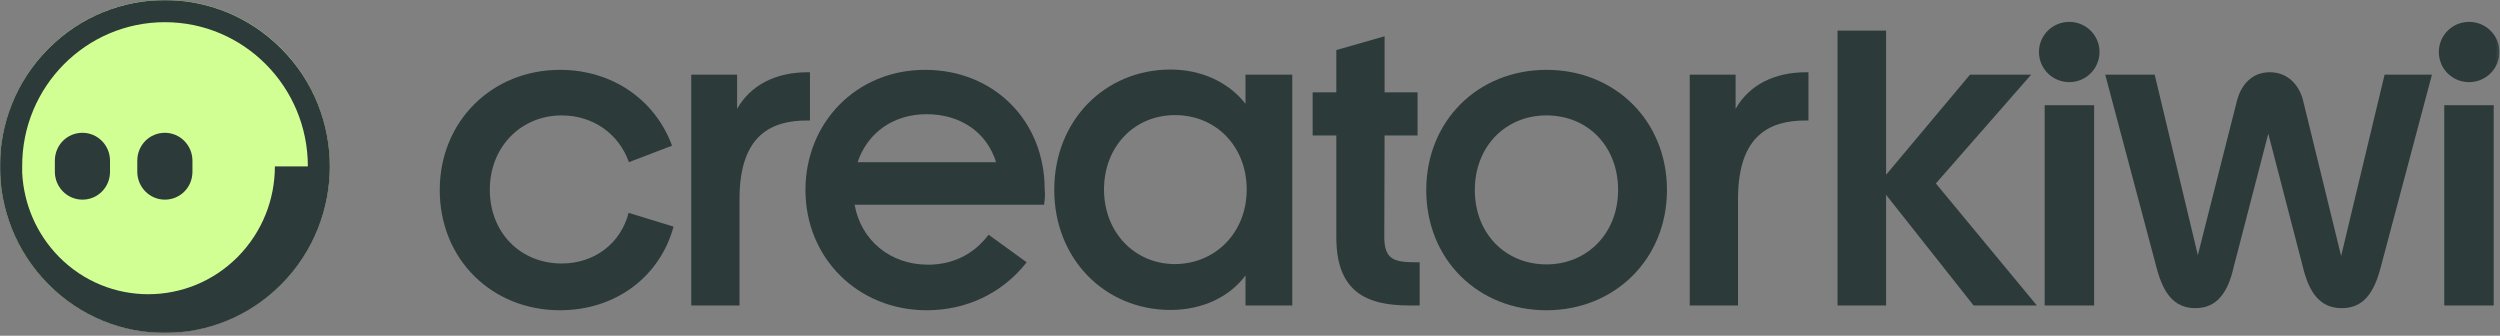 <svg width="834" height="112" viewBox="0 0 834 112" fill="none" xmlns="http://www.w3.org/2000/svg">
<rect x="0" y="0" width="834" height="112" fill="#808080" stroke="none"/>
<mask id="mask0_680_24" style="mask-type:luminance" maskUnits="userSpaceOnUse" x="0" y="0" width="834" height="112">
<path d="M833.8 0H0V111.1H833.8V0Z" fill="white"/>
</mask>
<g mask="url(#mask0_680_24)">
<path d="M55 111C85.4 111 110 86.1 110 55.5C110 24.8 85.4 0 55 0C24.6 0 0 24.9 0 55.5C0 86.2 24.6 111 55 111Z" fill="#D2FF94"/>
<path d="M146.699 63.4C146.699 40.4 164.199 23.3 186.799 23.3C204.399 23.3 218.599 33.4 224.199 48.6L209.799 54.1C206.399 44.5 197.699 38.5 187.399 38.5C173.799 38.5 163.399 49 163.399 63.3C163.399 77.6 173.599 87.9 187.399 87.9C198.299 87.9 207.099 81.2 209.699 71L224.699 75.6C220.199 92.2 205.499 103.5 186.799 103.5C164.199 103.5 146.699 86.6 146.699 63.4Z" fill="#2C3A3A"/>
<path d="M270.2 24.1V40.2H269.3C258 40.2 246.7 44.4 246.7 66.4V101.9H230.6V24.9H245.9V36.3C250.4 28.4 258.7 24.1 269.5 24.1H270.2Z" fill="#2C3A3A"/>
<path d="M348.299 68.3H285.099C287.199 80.1 296.899 88.3 309.599 88.3C317.899 88.3 324.899 84.8 329.799 78.3L342.499 87.5C334.199 98.1 321.999 103.5 309.199 103.5C286.099 103.5 268.699 86 268.699 63.4C268.699 40.9 285.699 23.3 308.599 23.3C331.499 23.3 348.499 40.2 348.499 63.2C348.699 65 348.599 66.3 348.299 68.3ZM332.299 54.1C329.099 43.9 320.199 38.1 309.099 38.1C297.999 38.1 289.399 44.3 286.099 54.1H332.299Z" fill="#2C3A3A"/>
<path d="M415.499 24.9H431.099V101.9H415.499V91.9C410.199 99 401.199 103.4 390.499 103.4C368.699 103.4 351.699 86.5 351.699 63.3C351.699 40.1 368.699 23.2 390.499 23.2C400.699 23.2 409.699 27.3 415.499 34.6V24.9ZM415.899 63.2C415.899 48.9 405.699 38.4 391.999 38.4C378.399 38.4 368.299 48.9 368.299 63.2C368.299 77.5 378.499 88.1 391.999 88.1C405.499 88 415.899 77.6 415.899 63.2Z" fill="#2C3A3A"/>
<path d="M473.599 87.5V101.9H470.099C455.799 101.9 445.799 97.3 445.799 79.2V45.2H437.899V30.8H445.799V16.7L461.899 12.1V30.8H472.899V45.2H461.899L461.799 79C461.799 86.6 464.999 87.5 472.599 87.5H473.599Z" fill="#2C3A3A"/>
<path d="M475.8 63.4C475.8 40.4 493 23.3 515.9 23.3C538.8 23.3 556.1 40.3 556.1 63.4C556.1 86.4 538.7 103.5 515.9 103.5C493.1 103.5 475.8 86.6 475.8 63.4ZM539.8 63.4C539.8 48.7 529.6 38.5 515.9 38.5C502.3 38.5 492 48.8 492 63.4C492 77.9 502.2 88.2 515.9 88.2C529.5 88.2 539.8 77.8 539.8 63.4Z" fill="#2C3A3A"/>
<path d="M603.299 24.1V40.2H602.399C591.099 40.2 579.799 44.4 579.799 66.4V101.9H563.699V24.9H578.999V36.3C583.499 28.4 591.799 24.1 602.599 24.1H603.299Z" fill="#2C3A3A"/>
<path d="M679.5 101.9H658.4L629.2 65V101.9H613V10.2H629.2V58.3L657.2 24.9H677.6L645.8 61.2L679.5 101.9Z" fill="#2C3A3A"/>
<path d="M680.199 17.3C680.199 11.9 684.599 7.3 690.299 7.3C695.999 7.3 700.399 11.9 700.399 17.3C700.399 22.9 695.899 27.4 690.299 27.4C684.799 27.4 680.199 23 680.199 17.3ZM682.099 101.9V35.1H698.599V101.9H682.099Z" fill="#2C3A3A"/>
<path d="M795.5 24.9H811.3L794.2 89.2C792 97.6 788.5 102.8 781.2 102.8C773.9 102.8 770.3 97.6 768.2 88.9L756.7 44.6L745.2 88.9C743.3 97.5 739.6 102.8 732.4 102.8C725.1 102.8 721.6 97.6 719.4 89.2L702.3 24.9H718.8L733.2 85.1L746.2 33.8C747.5 28.6 751 24.1 757.2 24.1C763.4 24.1 767.2 28.6 768.4 33.9L781 85.4L795.5 24.9Z" fill="#2C3A3A"/>
<path d="M813.6 17.3C813.6 11.9 818 7.3 823.7 7.3C829.4 7.3 833.8 11.9 833.8 17.3C833.8 22.9 829.3 27.4 823.7 27.4C818.1 27.4 813.6 23 813.6 17.3ZM815.4 101.9V35.1H831.9V101.9H815.4Z" fill="#2C3A3A"/>
<path d="M36.7 53.6C36.7 48.5 32.6 44.3 27.5 44.3C22.4 44.3 18.3 48.4 18.3 53.6V57.3C18.3 62.4 22.4 66.6 27.5 66.6C32.6 66.6 36.7 62.5 36.7 57.3V53.6Z" fill="#2C3A3A"/>
<path d="M64.2 53.6C64.2 48.5 60.1 44.3 55 44.3C49.9 44.3 45.8 48.4 45.8 53.6V57.3C45.8 62.4 49.9 66.6 55 66.6C60.1 66.6 64.2 62.5 64.2 57.3V53.6Z" fill="#2C3A3A"/>
<path d="M16.1 94.8C37.6 116.5 72.4 116.5 93.9 94.8C115.4 73.1 115.4 37.9 93.9 16.3C72.4 -5.4 37.6 -5.4 16.1 16.3C-5.4 37.9 -5.4 73.1 16.1 94.8ZM55 7.4C81.3 7.4 102.7 28.9 102.7 55.5H91.7C91.7 66.4 87.6 77.3 79.3 85.7C62.8 102.3 36.1 102.3 19.7 85.7C12 77.9 7.9 67.8 7.4 57.6C7.4 57.3 7.4 56.9 7.4 56.6C7.4 56.2 7.4 55.9 7.4 55.5C7.3 28.9 28.7 7.4 55 7.4Z" fill="#2C3A3A"/>
</g>
</svg>
